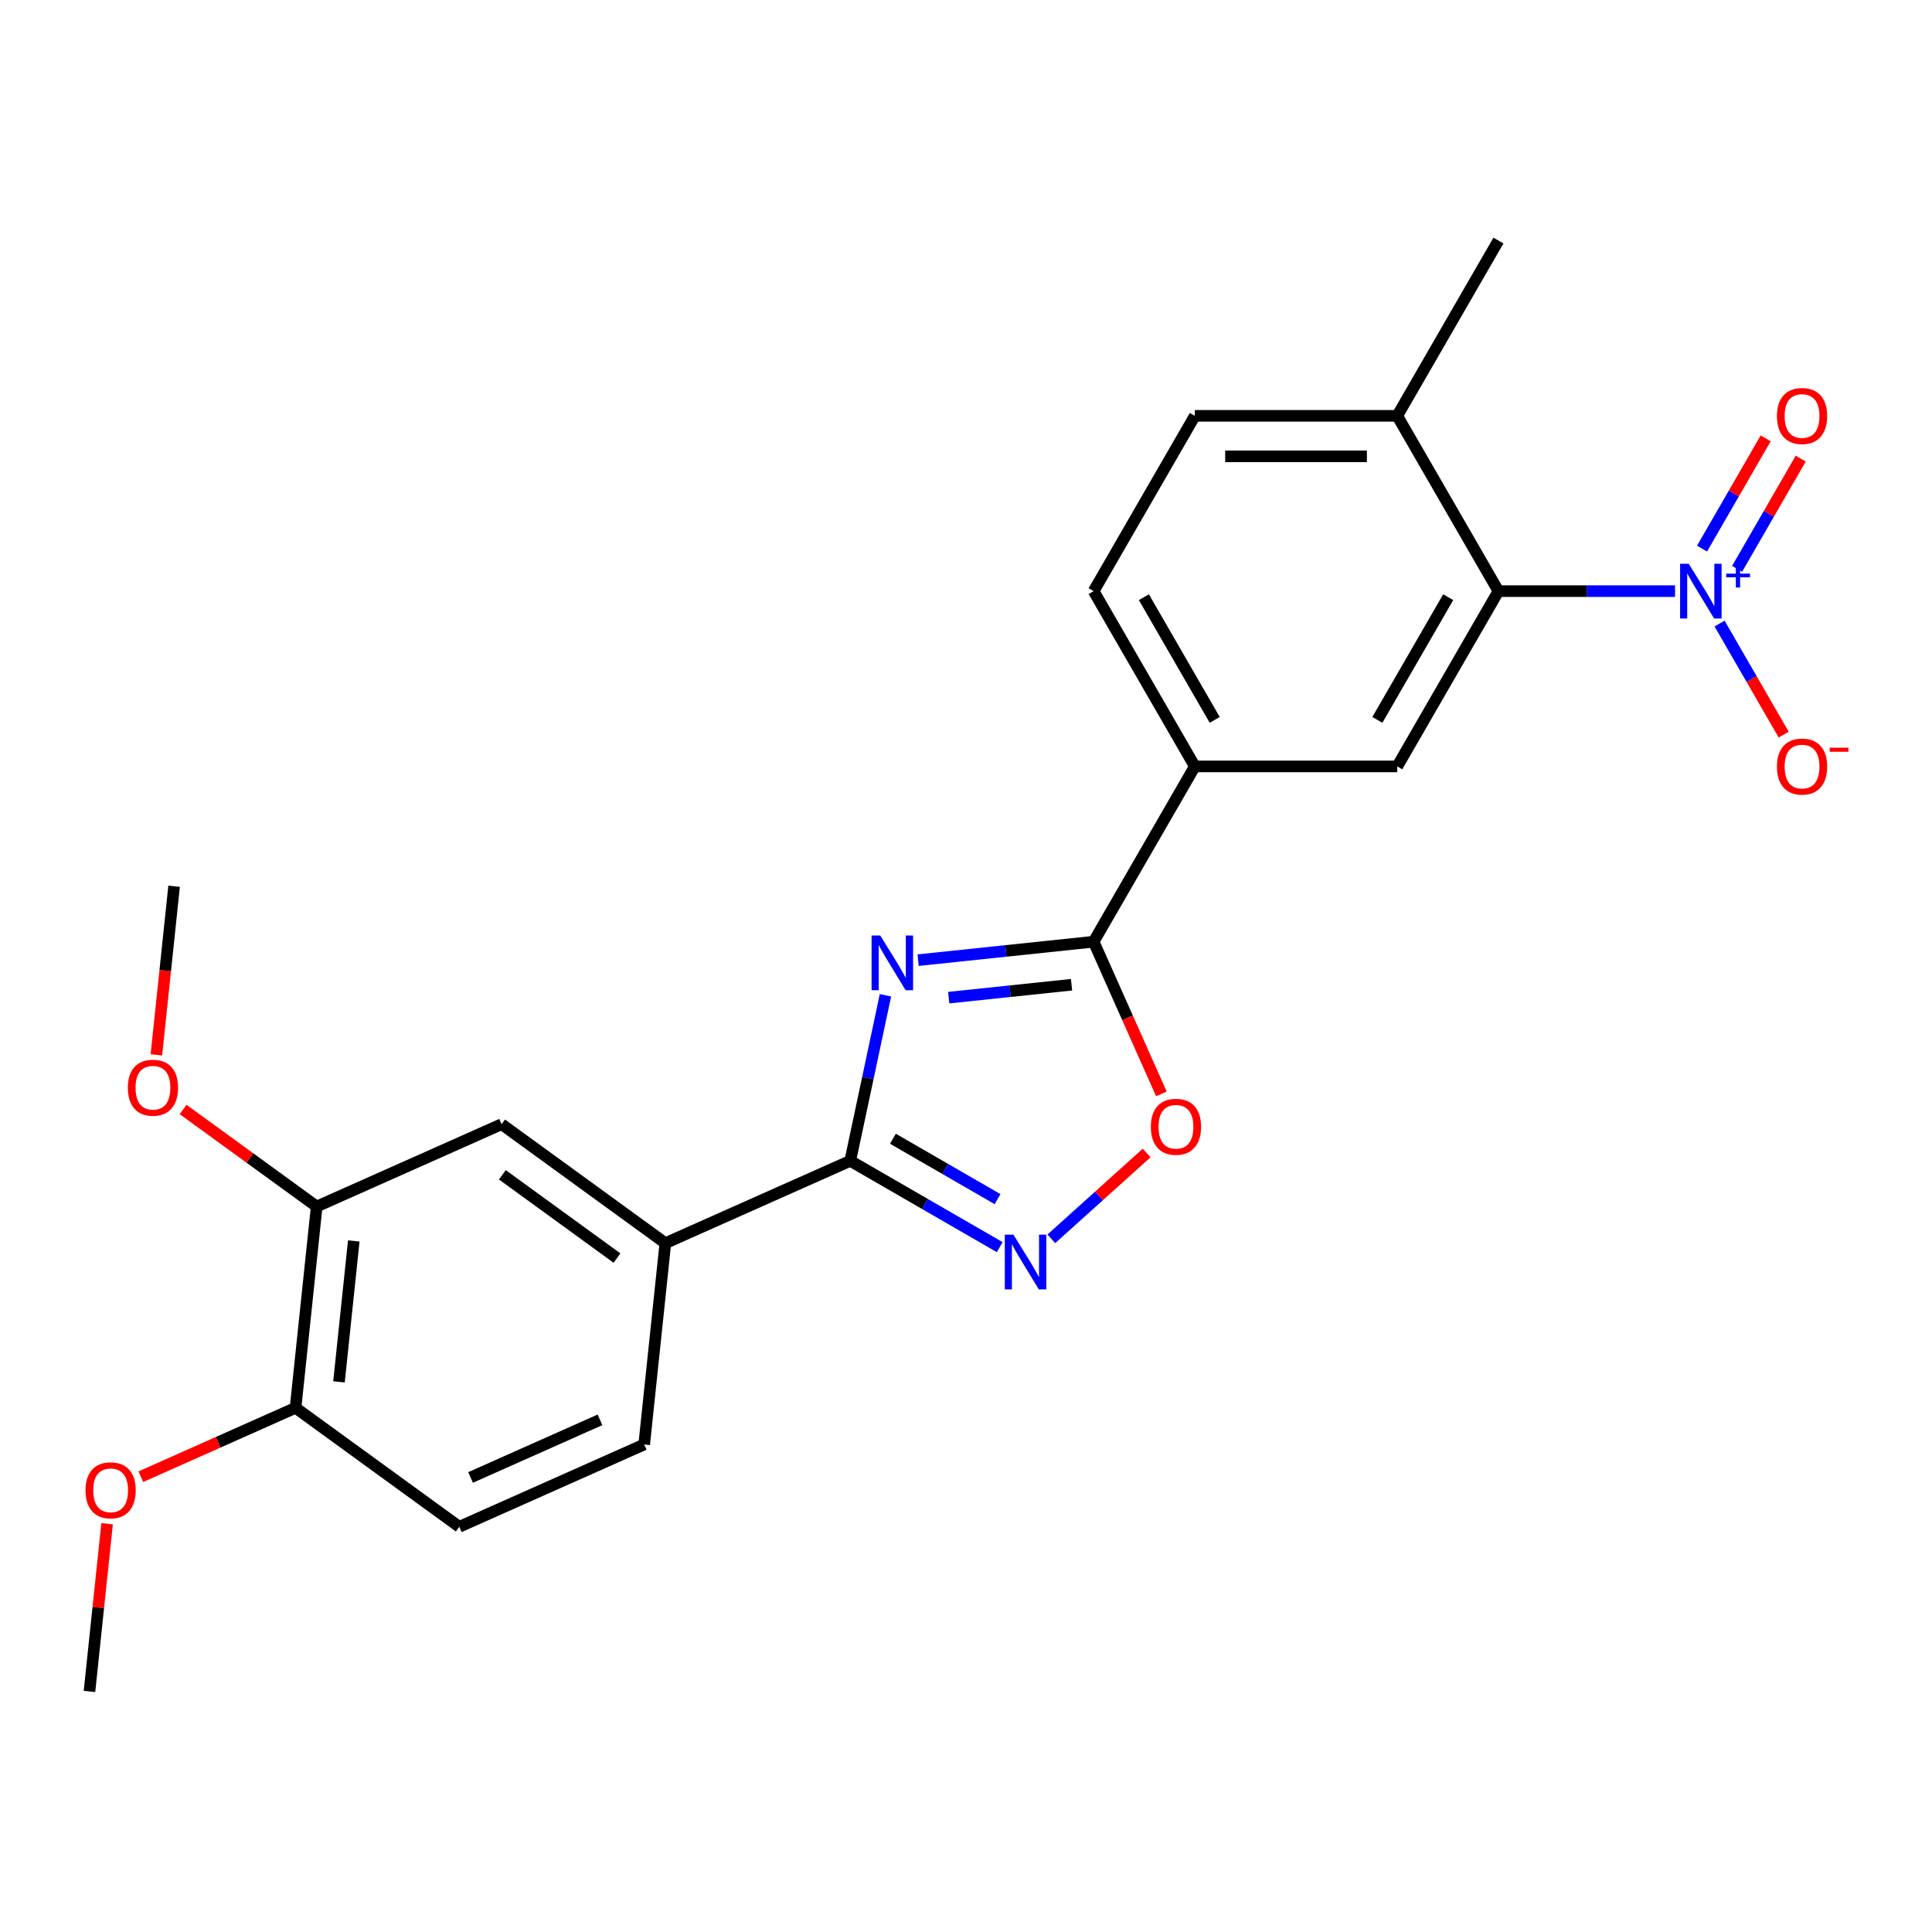 <?xml version='1.0' encoding='iso-8859-1'?>
<svg version='1.1' baseProfile='full'
              xmlns='http://www.w3.org/2000/svg'
                      xmlns:rdkit='http://www.rdkit.org/xml'
                      xmlns:xlink='http://www.w3.org/1999/xlink'
                  xml:space='preserve'
width='1000px' height='1000px' viewBox='0 0 1000 1000'>
<!-- END OF HEADER -->
<rect style='opacity:1.0;fill:#FFFFFF;stroke:none' width='1000' height='1000' x='0' y='0'> </rect>
<path class='bond-0' d='M 458.306,515.156 L 449.198,558.004' style='fill:none;fill-rule:evenodd;stroke:#0000FF;stroke-width:6px;stroke-linecap:butt;stroke-linejoin:miter;stroke-opacity:1' />
<path class='bond-0' d='M 449.198,558.004 L 440.091,600.852' style='fill:none;fill-rule:evenodd;stroke:#000000;stroke-width:6px;stroke-linecap:butt;stroke-linejoin:miter;stroke-opacity:1' />
<path class='bond-2' d='M 475.232,496.973 L 520.647,492.199' style='fill:none;fill-rule:evenodd;stroke:#0000FF;stroke-width:6px;stroke-linecap:butt;stroke-linejoin:miter;stroke-opacity:1' />
<path class='bond-2' d='M 520.647,492.199 L 566.063,487.426' style='fill:none;fill-rule:evenodd;stroke:#000000;stroke-width:6px;stroke-linecap:butt;stroke-linejoin:miter;stroke-opacity:1' />
<path class='bond-2' d='M 491.046,516.379 L 522.837,513.038' style='fill:none;fill-rule:evenodd;stroke:#0000FF;stroke-width:6px;stroke-linecap:butt;stroke-linejoin:miter;stroke-opacity:1' />
<path class='bond-2' d='M 522.837,513.038 L 554.628,509.696' style='fill:none;fill-rule:evenodd;stroke:#000000;stroke-width:6px;stroke-linecap:butt;stroke-linejoin:miter;stroke-opacity:1' />
<path class='bond-3' d='M 440.091,600.852 L 478.775,623.187' style='fill:none;fill-rule:evenodd;stroke:#000000;stroke-width:6px;stroke-linecap:butt;stroke-linejoin:miter;stroke-opacity:1' />
<path class='bond-3' d='M 478.775,623.187 L 517.46,645.521' style='fill:none;fill-rule:evenodd;stroke:#0000FF;stroke-width:6px;stroke-linecap:butt;stroke-linejoin:miter;stroke-opacity:1' />
<path class='bond-3' d='M 462.173,589.407 L 489.252,605.041' style='fill:none;fill-rule:evenodd;stroke:#000000;stroke-width:6px;stroke-linecap:butt;stroke-linejoin:miter;stroke-opacity:1' />
<path class='bond-3' d='M 489.252,605.041 L 516.331,620.675' style='fill:none;fill-rule:evenodd;stroke:#0000FF;stroke-width:6px;stroke-linecap:butt;stroke-linejoin:miter;stroke-opacity:1' />
<path class='bond-8' d='M 440.091,600.852 L 344.384,643.464' style='fill:none;fill-rule:evenodd;stroke:#000000;stroke-width:6px;stroke-linecap:butt;stroke-linejoin:miter;stroke-opacity:1' />
<path class='bond-1' d='M 866.997,305.969 L 821.295,305.969' style='fill:none;fill-rule:evenodd;stroke:#0000FF;stroke-width:6px;stroke-linecap:butt;stroke-linejoin:miter;stroke-opacity:1' />
<path class='bond-1' d='M 821.295,305.969 L 775.592,305.969' style='fill:none;fill-rule:evenodd;stroke:#000000;stroke-width:6px;stroke-linecap:butt;stroke-linejoin:miter;stroke-opacity:1' />
<path class='bond-11' d='M 890.044,322.748 L 906.641,351.495' style='fill:none;fill-rule:evenodd;stroke:#0000FF;stroke-width:6px;stroke-linecap:butt;stroke-linejoin:miter;stroke-opacity:1' />
<path class='bond-11' d='M 906.641,351.495 L 923.239,380.243' style='fill:none;fill-rule:evenodd;stroke:#FF0000;stroke-width:6px;stroke-linecap:butt;stroke-linejoin:miter;stroke-opacity:1' />
<path class='bond-12' d='M 899.117,294.428 L 915.587,265.9' style='fill:none;fill-rule:evenodd;stroke:#0000FF;stroke-width:6px;stroke-linecap:butt;stroke-linejoin:miter;stroke-opacity:1' />
<path class='bond-12' d='M 915.587,265.9 L 932.057,237.373' style='fill:none;fill-rule:evenodd;stroke:#FF0000;stroke-width:6px;stroke-linecap:butt;stroke-linejoin:miter;stroke-opacity:1' />
<path class='bond-12' d='M 880.971,283.951 L 897.441,255.424' style='fill:none;fill-rule:evenodd;stroke:#0000FF;stroke-width:6px;stroke-linecap:butt;stroke-linejoin:miter;stroke-opacity:1' />
<path class='bond-12' d='M 897.441,255.424 L 913.912,226.896' style='fill:none;fill-rule:evenodd;stroke:#FF0000;stroke-width:6px;stroke-linecap:butt;stroke-linejoin:miter;stroke-opacity:1' />
<path class='bond-5' d='M 566.063,487.426 L 583.598,526.81' style='fill:none;fill-rule:evenodd;stroke:#000000;stroke-width:6px;stroke-linecap:butt;stroke-linejoin:miter;stroke-opacity:1' />
<path class='bond-5' d='M 583.598,526.81 L 601.133,566.194' style='fill:none;fill-rule:evenodd;stroke:#FF0000;stroke-width:6px;stroke-linecap:butt;stroke-linejoin:miter;stroke-opacity:1' />
<path class='bond-7' d='M 566.063,487.426 L 618.445,396.697' style='fill:none;fill-rule:evenodd;stroke:#000000;stroke-width:6px;stroke-linecap:butt;stroke-linejoin:miter;stroke-opacity:1' />
<path class='bond-24' d='M 544.178,641.206 L 568.842,618.999' style='fill:none;fill-rule:evenodd;stroke:#0000FF;stroke-width:6px;stroke-linecap:butt;stroke-linejoin:miter;stroke-opacity:1' />
<path class='bond-24' d='M 568.842,618.999 L 593.505,596.792' style='fill:none;fill-rule:evenodd;stroke:#FF0000;stroke-width:6px;stroke-linecap:butt;stroke-linejoin:miter;stroke-opacity:1' />
<path class='bond-4' d='M 775.592,305.969 L 723.21,396.697' style='fill:none;fill-rule:evenodd;stroke:#000000;stroke-width:6px;stroke-linecap:butt;stroke-linejoin:miter;stroke-opacity:1' />
<path class='bond-4' d='M 749.589,309.101 L 712.921,372.612' style='fill:none;fill-rule:evenodd;stroke:#000000;stroke-width:6px;stroke-linecap:butt;stroke-linejoin:miter;stroke-opacity:1' />
<path class='bond-25' d='M 775.592,305.969 L 723.21,215.24' style='fill:none;fill-rule:evenodd;stroke:#000000;stroke-width:6px;stroke-linecap:butt;stroke-linejoin:miter;stroke-opacity:1' />
<path class='bond-6' d='M 723.21,396.697 L 618.445,396.697' style='fill:none;fill-rule:evenodd;stroke:#000000;stroke-width:6px;stroke-linecap:butt;stroke-linejoin:miter;stroke-opacity:1' />
<path class='bond-15' d='M 618.445,396.697 L 566.063,305.969' style='fill:none;fill-rule:evenodd;stroke:#000000;stroke-width:6px;stroke-linecap:butt;stroke-linejoin:miter;stroke-opacity:1' />
<path class='bond-15' d='M 628.734,372.612 L 592.066,309.101' style='fill:none;fill-rule:evenodd;stroke:#000000;stroke-width:6px;stroke-linecap:butt;stroke-linejoin:miter;stroke-opacity:1' />
<path class='bond-9' d='M 344.384,643.464 L 259.627,581.885' style='fill:none;fill-rule:evenodd;stroke:#000000;stroke-width:6px;stroke-linecap:butt;stroke-linejoin:miter;stroke-opacity:1' />
<path class='bond-9' d='M 319.354,651.178 L 260.025,608.073' style='fill:none;fill-rule:evenodd;stroke:#000000;stroke-width:6px;stroke-linecap:butt;stroke-linejoin:miter;stroke-opacity:1' />
<path class='bond-16' d='M 344.384,643.464 L 333.433,747.654' style='fill:none;fill-rule:evenodd;stroke:#000000;stroke-width:6px;stroke-linecap:butt;stroke-linejoin:miter;stroke-opacity:1' />
<path class='bond-10' d='M 259.627,581.885 L 163.92,624.496' style='fill:none;fill-rule:evenodd;stroke:#000000;stroke-width:6px;stroke-linecap:butt;stroke-linejoin:miter;stroke-opacity:1' />
<path class='bond-19' d='M 163.92,624.496 L 129.352,599.381' style='fill:none;fill-rule:evenodd;stroke:#000000;stroke-width:6px;stroke-linecap:butt;stroke-linejoin:miter;stroke-opacity:1' />
<path class='bond-19' d='M 129.352,599.381 L 94.783,574.265' style='fill:none;fill-rule:evenodd;stroke:#FF0000;stroke-width:6px;stroke-linecap:butt;stroke-linejoin:miter;stroke-opacity:1' />
<path class='bond-26' d='M 163.92,624.496 L 152.969,728.687' style='fill:none;fill-rule:evenodd;stroke:#000000;stroke-width:6px;stroke-linecap:butt;stroke-linejoin:miter;stroke-opacity:1' />
<path class='bond-26' d='M 183.116,642.315 L 175.45,715.248' style='fill:none;fill-rule:evenodd;stroke:#000000;stroke-width:6px;stroke-linecap:butt;stroke-linejoin:miter;stroke-opacity:1' />
<path class='bond-13' d='M 723.21,215.24 L 618.445,215.24' style='fill:none;fill-rule:evenodd;stroke:#000000;stroke-width:6px;stroke-linecap:butt;stroke-linejoin:miter;stroke-opacity:1' />
<path class='bond-13' d='M 707.495,236.193 L 634.16,236.193' style='fill:none;fill-rule:evenodd;stroke:#000000;stroke-width:6px;stroke-linecap:butt;stroke-linejoin:miter;stroke-opacity:1' />
<path class='bond-21' d='M 723.21,215.24 L 775.592,124.511' style='fill:none;fill-rule:evenodd;stroke:#000000;stroke-width:6px;stroke-linecap:butt;stroke-linejoin:miter;stroke-opacity:1' />
<path class='bond-14' d='M 152.969,728.687 L 237.726,790.266' style='fill:none;fill-rule:evenodd;stroke:#000000;stroke-width:6px;stroke-linecap:butt;stroke-linejoin:miter;stroke-opacity:1' />
<path class='bond-20' d='M 152.969,728.687 L 112.925,746.515' style='fill:none;fill-rule:evenodd;stroke:#000000;stroke-width:6px;stroke-linecap:butt;stroke-linejoin:miter;stroke-opacity:1' />
<path class='bond-20' d='M 112.925,746.515 L 72.881,764.344' style='fill:none;fill-rule:evenodd;stroke:#FF0000;stroke-width:6px;stroke-linecap:butt;stroke-linejoin:miter;stroke-opacity:1' />
<path class='bond-17' d='M 566.063,305.969 L 618.445,215.24' style='fill:none;fill-rule:evenodd;stroke:#000000;stroke-width:6px;stroke-linecap:butt;stroke-linejoin:miter;stroke-opacity:1' />
<path class='bond-18' d='M 333.433,747.654 L 237.726,790.266' style='fill:none;fill-rule:evenodd;stroke:#000000;stroke-width:6px;stroke-linecap:butt;stroke-linejoin:miter;stroke-opacity:1' />
<path class='bond-18' d='M 310.554,734.904 L 243.559,764.733' style='fill:none;fill-rule:evenodd;stroke:#000000;stroke-width:6px;stroke-linecap:butt;stroke-linejoin:miter;stroke-opacity:1' />
<path class='bond-22' d='M 80.944,545.978 L 85.53,502.352' style='fill:none;fill-rule:evenodd;stroke:#FF0000;stroke-width:6px;stroke-linecap:butt;stroke-linejoin:miter;stroke-opacity:1' />
<path class='bond-22' d='M 85.53,502.352 L 90.115,458.727' style='fill:none;fill-rule:evenodd;stroke:#000000;stroke-width:6px;stroke-linecap:butt;stroke-linejoin:miter;stroke-opacity:1' />
<path class='bond-23' d='M 55.436,788.677 L 50.873,832.083' style='fill:none;fill-rule:evenodd;stroke:#FF0000;stroke-width:6px;stroke-linecap:butt;stroke-linejoin:miter;stroke-opacity:1' />
<path class='bond-23' d='M 50.873,832.083 L 46.311,875.489' style='fill:none;fill-rule:evenodd;stroke:#000000;stroke-width:6px;stroke-linecap:butt;stroke-linejoin:miter;stroke-opacity:1' />
<path  class='atom-0' d='M 455.612 484.217
L 464.892 499.217
Q 465.812 500.697, 467.292 503.377
Q 468.772 506.057, 468.852 506.217
L 468.852 484.217
L 472.612 484.217
L 472.612 512.537
L 468.732 512.537
L 458.772 496.137
Q 457.612 494.217, 456.372 492.017
Q 455.172 489.817, 454.812 489.137
L 454.812 512.537
L 451.132 512.537
L 451.132 484.217
L 455.612 484.217
' fill='#0000FF'/>
<path  class='atom-2' d='M 874.096 291.809
L 883.376 306.809
Q 884.296 308.289, 885.776 310.969
Q 887.256 313.649, 887.336 313.809
L 887.336 291.809
L 891.096 291.809
L 891.096 320.129
L 887.216 320.129
L 877.256 303.729
Q 876.096 301.809, 874.856 299.609
Q 873.656 297.409, 873.296 296.729
L 873.296 320.129
L 869.616 320.129
L 869.616 291.809
L 874.096 291.809
' fill='#0000FF'/>
<path  class='atom-2' d='M 893.472 296.913
L 898.462 296.913
L 898.462 291.66
L 900.68 291.66
L 900.68 296.913
L 905.801 296.913
L 905.801 298.814
L 900.68 298.814
L 900.68 304.094
L 898.462 304.094
L 898.462 298.814
L 893.472 298.814
L 893.472 296.913
' fill='#0000FF'/>
<path  class='atom-4' d='M 524.559 639.074
L 533.839 654.074
Q 534.759 655.554, 536.239 658.234
Q 537.719 660.914, 537.799 661.074
L 537.799 639.074
L 541.559 639.074
L 541.559 667.394
L 537.679 667.394
L 527.719 650.994
Q 526.559 649.074, 525.319 646.874
Q 524.119 644.674, 523.759 643.994
L 523.759 667.394
L 520.079 667.394
L 520.079 639.074
L 524.559 639.074
' fill='#0000FF'/>
<path  class='atom-6' d='M 595.675 583.213
Q 595.675 576.413, 599.035 572.613
Q 602.395 568.813, 608.675 568.813
Q 614.955 568.813, 618.315 572.613
Q 621.675 576.413, 621.675 583.213
Q 621.675 590.093, 618.275 594.013
Q 614.875 597.893, 608.675 597.893
Q 602.435 597.893, 599.035 594.013
Q 595.675 590.133, 595.675 583.213
M 608.675 594.693
Q 612.995 594.693, 615.315 591.813
Q 617.675 588.893, 617.675 583.213
Q 617.675 577.653, 615.315 574.853
Q 612.995 572.013, 608.675 572.013
Q 604.355 572.013, 601.995 574.813
Q 599.675 577.613, 599.675 583.213
Q 599.675 588.933, 601.995 591.813
Q 604.355 594.693, 608.675 594.693
' fill='#FF0000'/>
<path  class='atom-12' d='M 919.739 396.777
Q 919.739 389.977, 923.099 386.177
Q 926.459 382.377, 932.739 382.377
Q 939.019 382.377, 942.379 386.177
Q 945.739 389.977, 945.739 396.777
Q 945.739 403.657, 942.339 407.577
Q 938.939 411.457, 932.739 411.457
Q 926.499 411.457, 923.099 407.577
Q 919.739 403.697, 919.739 396.777
M 932.739 408.257
Q 937.059 408.257, 939.379 405.377
Q 941.739 402.457, 941.739 396.777
Q 941.739 391.217, 939.379 388.417
Q 937.059 385.577, 932.739 385.577
Q 928.419 385.577, 926.059 388.377
Q 923.739 391.177, 923.739 396.777
Q 923.739 402.497, 926.059 405.377
Q 928.419 408.257, 932.739 408.257
' fill='#FF0000'/>
<path  class='atom-12' d='M 947.059 387
L 956.747 387
L 956.747 389.112
L 947.059 389.112
L 947.059 387
' fill='#FF0000'/>
<path  class='atom-13' d='M 919.739 215.32
Q 919.739 208.52, 923.099 204.72
Q 926.459 200.92, 932.739 200.92
Q 939.019 200.92, 942.379 204.72
Q 945.739 208.52, 945.739 215.32
Q 945.739 222.2, 942.339 226.12
Q 938.939 230, 932.739 230
Q 926.499 230, 923.099 226.12
Q 919.739 222.24, 919.739 215.32
M 932.739 226.8
Q 937.059 226.8, 939.379 223.92
Q 941.739 221, 941.739 215.32
Q 941.739 209.76, 939.379 206.96
Q 937.059 204.12, 932.739 204.12
Q 928.419 204.12, 926.059 206.92
Q 923.739 209.72, 923.739 215.32
Q 923.739 221.04, 926.059 223.92
Q 928.419 226.8, 932.739 226.8
' fill='#FF0000'/>
<path  class='atom-20' d='M 66.164 562.997
Q 66.164 556.197, 69.524 552.397
Q 72.884 548.597, 79.164 548.597
Q 85.444 548.597, 88.804 552.397
Q 92.164 556.197, 92.164 562.997
Q 92.164 569.877, 88.764 573.797
Q 85.364 577.677, 79.164 577.677
Q 72.924 577.677, 69.524 573.797
Q 66.164 569.917, 66.164 562.997
M 79.164 574.477
Q 83.484 574.477, 85.804 571.597
Q 88.164 568.677, 88.164 562.997
Q 88.164 557.437, 85.804 554.637
Q 83.484 551.797, 79.164 551.797
Q 74.844 551.797, 72.484 554.597
Q 70.164 557.397, 70.164 562.997
Q 70.164 568.717, 72.484 571.597
Q 74.844 574.477, 79.164 574.477
' fill='#FF0000'/>
<path  class='atom-21' d='M 44.262 771.378
Q 44.262 764.578, 47.622 760.778
Q 50.982 756.978, 57.262 756.978
Q 63.542 756.978, 66.902 760.778
Q 70.262 764.578, 70.262 771.378
Q 70.262 778.258, 66.862 782.178
Q 63.462 786.058, 57.262 786.058
Q 51.022 786.058, 47.622 782.178
Q 44.262 778.298, 44.262 771.378
M 57.262 782.858
Q 61.582 782.858, 63.902 779.978
Q 66.262 777.058, 66.262 771.378
Q 66.262 765.818, 63.902 763.018
Q 61.582 760.178, 57.262 760.178
Q 52.942 760.178, 50.582 762.978
Q 48.262 765.778, 48.262 771.378
Q 48.262 777.098, 50.582 779.978
Q 52.942 782.858, 57.262 782.858
' fill='#FF0000'/>
</svg>
